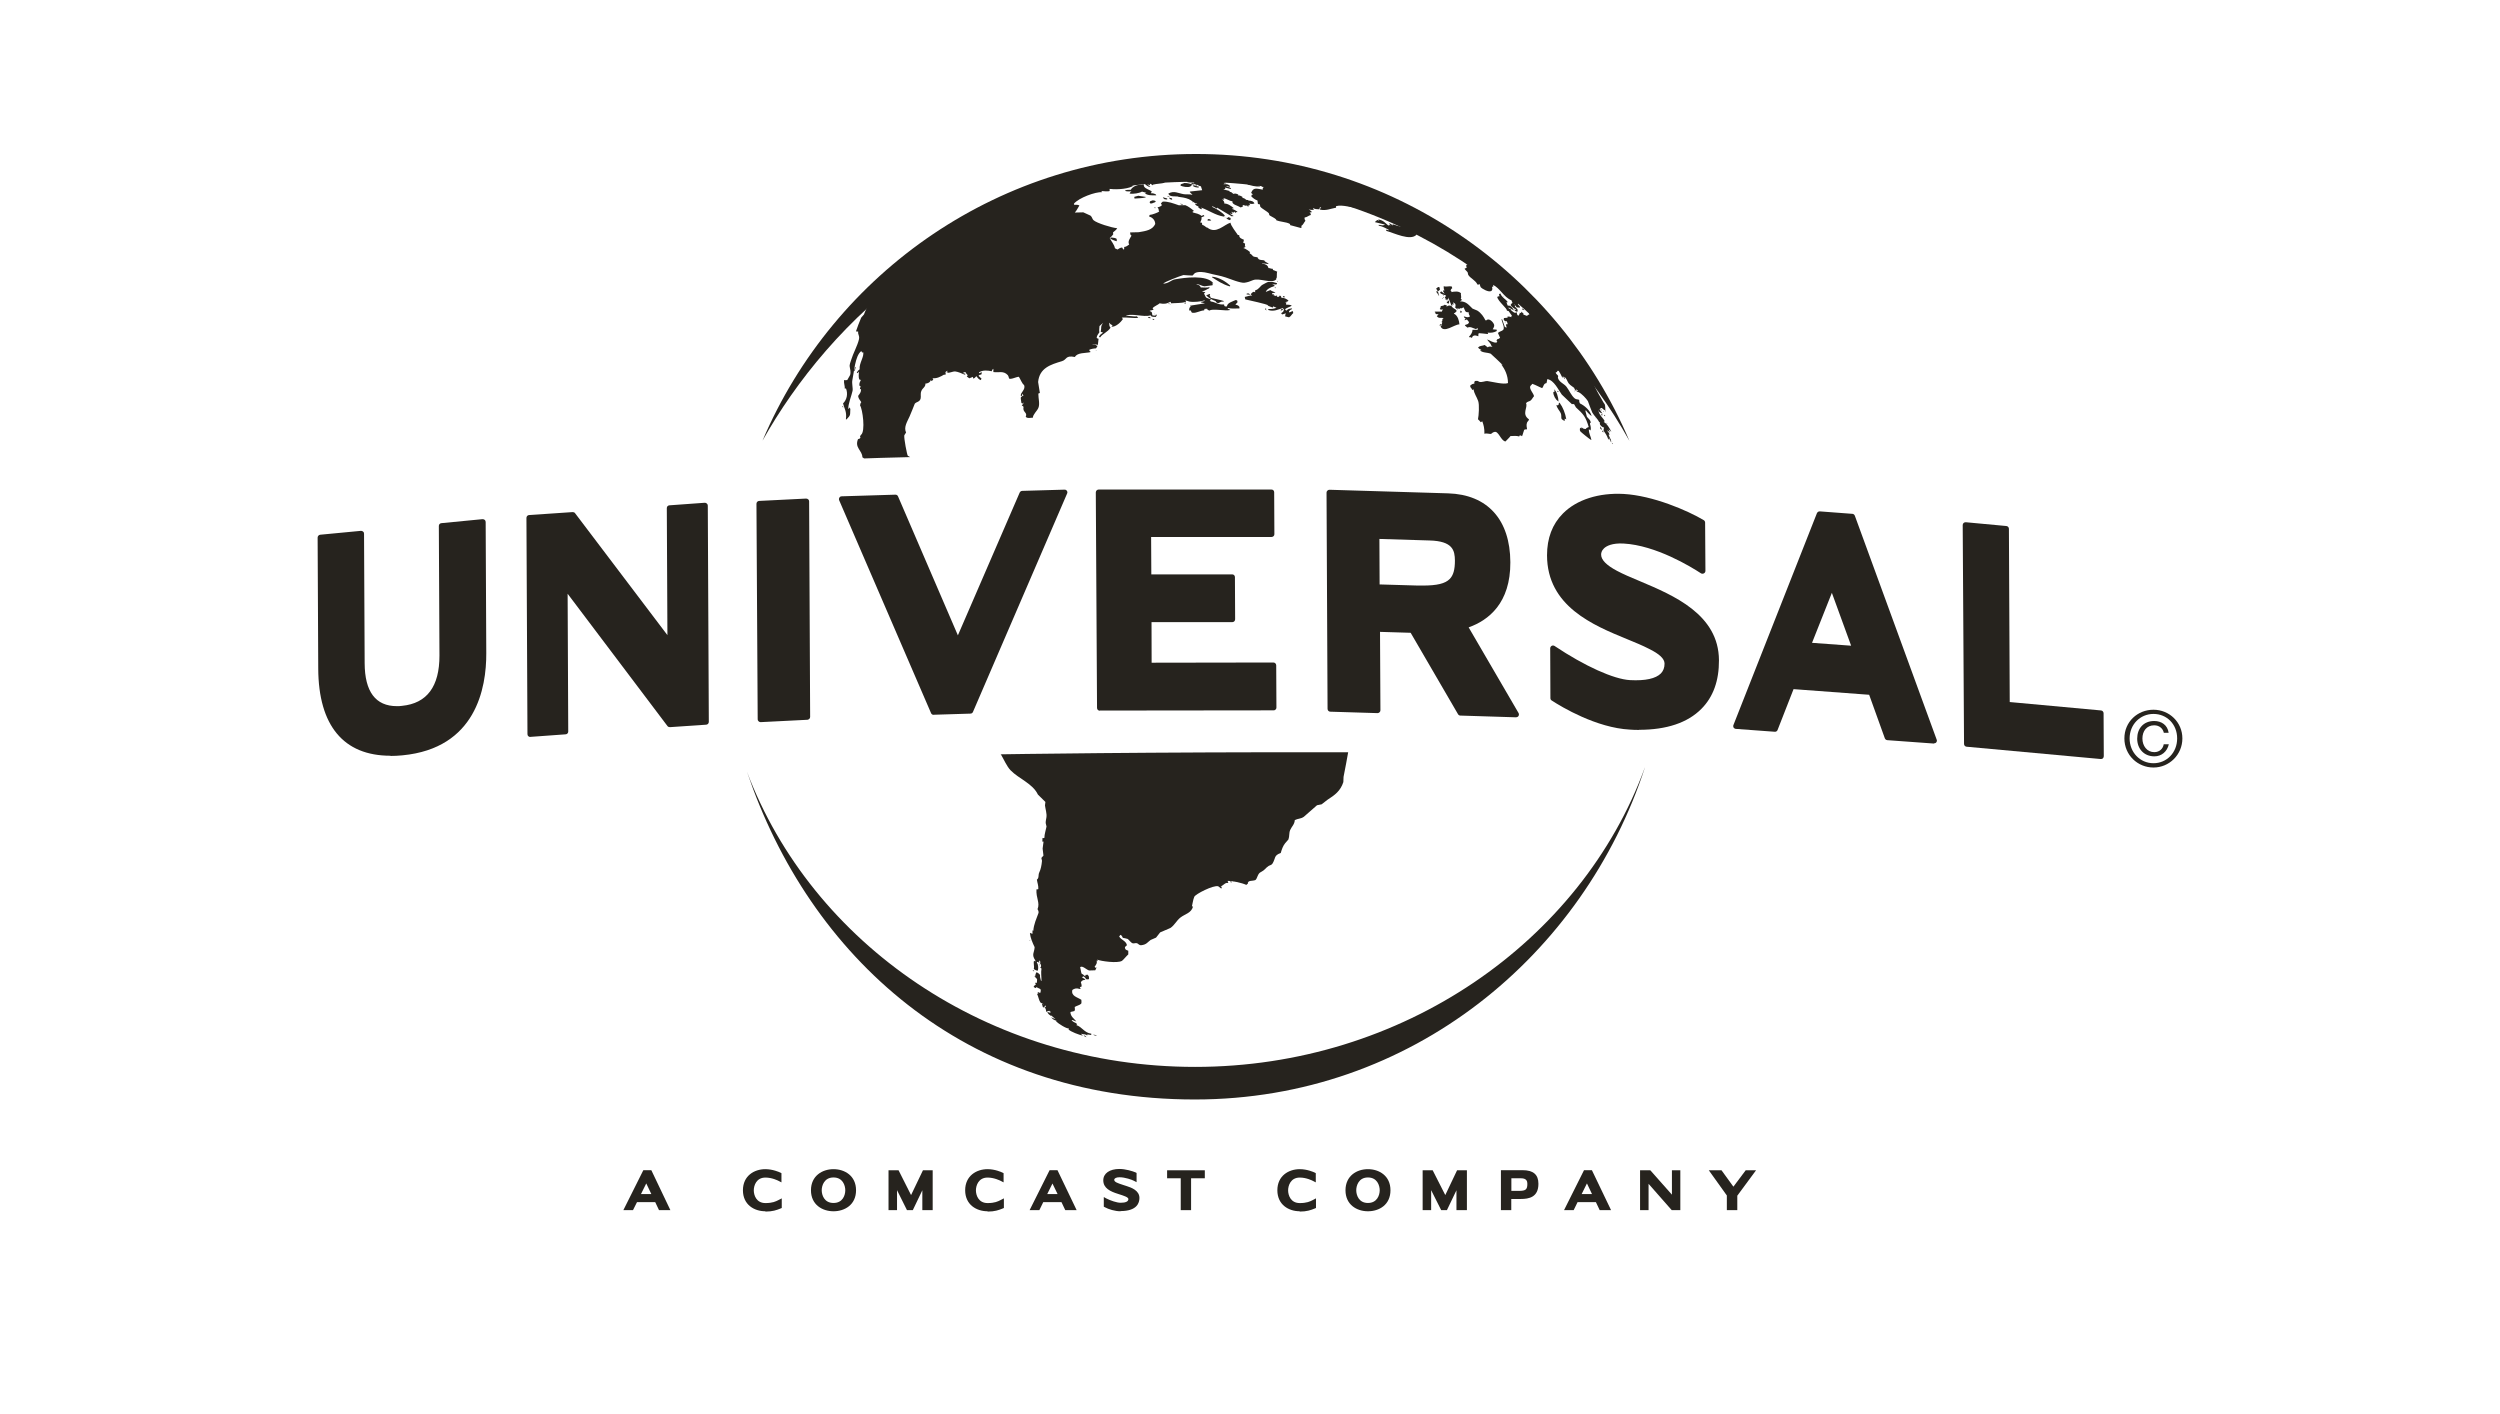 <?xml version="1.0" encoding="UTF-8"?><svg id="uuid-e6610f0a-fa40-40e1-91da-66f07dde102f" xmlns="http://www.w3.org/2000/svg" viewBox="0 0 244 138"><g id="uuid-aae54c73-0a40-4ca1-acf9-6a8971830580"><g id="uuid-62dc54c8-acc3-494f-83b7-5514d4c2aba4"><path id="uuid-64a19ca7-e382-43b3-ac95-a7412d787fec" d="m38.11,73.76c-4.58,0-7.02-2.94-7.05-8.49l-.06-12.8c0-.14.11-.26.24-.28l3.99-.38c.08,0,.15.02.21.08.06.04.09.11.09.2l.06,12.64c.01,2.78,1.07,4.19,3.14,4.19.16,0,.33,0,.51-.03,2.43-.24,3.66-1.89,3.65-4.92l-.06-12.64c0-.15.11-.26.25-.27l4.01-.39c.08,0,.16.02.22.07.06.05.09.13.09.21l.06,12.79c.02,3.43-1.02,9.29-8.18,9.98-.41.04-.8.06-1.17.06" fill="#26231e" stroke-width="0"/><path id="uuid-615acf0c-c9b3-4369-ac6a-9b0566dbae72" d="m51.75,71.93c-.06,0-.13-.03-.19-.08-.05-.04-.08-.12-.08-.2l-.1-21.1c0-.15.11-.27.25-.28l4.26-.29c.09,0,.18.03.23.1l9.02,11.91-.06-12.4c0-.15.11-.26.25-.27l3.45-.25c.08,0,.15.02.21.08.06.05.09.12.09.2l.1,21.1c0,.15-.11.27-.25.28l-3.54.24c-.09,0-.19-.03-.24-.1l-9.75-12.92.06,13.45c0,.15-.11.26-.25.27l-3.45.25h-.02,0Z" fill="#26231e" stroke-width="0"/><path id="uuid-648218f3-9979-4652-b214-f0b471106c72" d="m74.23,70.48c-.07,0-.14-.03-.19-.08-.06-.05-.09-.12-.09-.19l-.12-21.04c0-.15.11-.27.26-.28l4.58-.23c.08,0,.15.02.21.08.06.04.09.12.09.19l.1,21.04c0,.15-.12.26-.26.28l-4.56.23h-.02Z" fill="#26231e" stroke-width="0"/><path id="uuid-99d587dd-7844-4b2d-bbd6-9208ab837913" d="m91.12,69.77c-.11,0-.21-.07-.25-.17l-8.97-20.78c-.03-.08-.02-.19.03-.26.05-.08.13-.12.22-.12l5.24-.16c.13,0,.22.07.26.17l5.84,13.56,6.03-13.93c.04-.09.13-.16.24-.17l4.14-.12c.11,0,.18.04.23.12.06.08.06.17.02.26l-9.19,21.32c-.04.1-.14.16-.25.16l-3.58.11h0Z" fill="#26231e" stroke-width="0"/><path id="uuid-e710bc8b-257c-47eb-b3bc-91a03aa40e6d" d="m107.35,69.37c-.15,0-.28-.12-.28-.27l-.12-21.04c0-.07.03-.14.08-.2.06-.05.12-.08.19-.08h16.87c.15-.01.27.11.27.26l.02,4.1c0,.07-.03.15-.08.19-.06.05-.12.08-.2.08h-11.75s.02,3.65.02,3.65h7.89c.15-.01.27.12.27.26l.02,4.12c0,.08-.03.15-.08.2-.05.05-.12.08-.19.08h-7.89s.01,3.96.01,3.96l11.89-.02c.15,0,.27.13.27.28l.02,4.12c0,.08-.03.15-.08.19-.05.06-.12.08-.19.08l-16.97.02h0Z" fill="#26231e" stroke-width="0"/><path id="uuid-4454a71b-066e-410b-90de-11a8c16a1b0d" d="m134.64,57.04l3.74.11c.17,0,.33,0,.49,0,1.38,0,2.18-.19,2.62-.64.35-.35.51-.9.51-1.79-.01-1-.2-1.91-2.48-1.97l-4.89-.15.02,4.42h0Zm13.35,12.97h-.01l-5.45-.17c-.09,0-.18-.05-.23-.14l-4.62-7.94-2.99-.09.04,7.65c0,.08-.03.15-.09.2-.04.05-.12.08-.2.08l-4.6-.14c-.15,0-.27-.12-.27-.28l-.1-21.1c0-.08.03-.15.09-.2.04-.05.12-.08.2-.08l11.58.35c3.84.12,6.05,2.56,6.07,6.72.02,4-2.13,5.67-4.07,6.36l4.87,8.36c.05.09.05.19,0,.28-.04.08-.13.13-.23.13" fill="#26231e" stroke-width="0"/><path id="uuid-aabd1473-18da-41e1-9449-691341aeceea" d="m159.97,71.24c-.29,0-.58,0-.89-.03-3.26-.17-6.67-2.21-7.63-2.84-.08-.04-.13-.13-.13-.23l-.02-4.87c0-.09.06-.19.15-.24.08-.04.2-.04.28.02,2.95,1.97,5.77,3.24,7.36,3.33,1.51.08,2.51-.15,3.01-.65.24-.25.36-.56.36-.96,0-.47-.49-.94-1.53-1.45-.62-.32-1.35-.62-2.13-.94-3.29-1.35-7.8-3.2-7.81-8.18,0-1.66.51-3.04,1.56-4.09,1.34-1.35,3.5-2.03,5.92-1.9,2.84.16,6.23,1.61,7.82,2.56.08.05.13.14.13.24l.03,4.71c0,.1-.06.2-.15.24-.09.05-.19.05-.28,0-.98-.64-4.41-2.74-7.56-2.91-1.12-.06-1.68.24-1.92.48-.24.23-.27.47-.27.6,0,.51.51,1.03,1.54,1.58.62.33,1.41.67,2.26,1.02,3.24,1.37,7.68,3.23,7.7,7.71.01,2-.56,3.59-1.72,4.75-1.34,1.35-3.39,2.04-6.08,2.04" fill="#26231e" stroke-width="0"/><path id="uuid-d969b177-17d2-4ca6-84c1-df6778838d9d" d="m176.85,62.74l3.82.28-1.88-5.16-1.94,4.89Zm11.91,9.83s0,0-.02,0l-4.54-.33c-.11-.01-.2-.08-.24-.18l-1.53-4.25-7.38-.55-1.56,3.99c-.04.11-.15.18-.27.17l-3.8-.28c-.08,0-.17-.06-.22-.12-.04-.08-.05-.17-.02-.25l8.15-20.68c.05-.11.15-.18.28-.18l3.18.24c.1,0,.2.08.24.18l7.99,21.86c.04.08.02.18-.03.25-.05.08-.14.11-.22.11" fill="#26231e" stroke-width="0"/><path id="uuid-00073a77-d44f-49c0-b0c3-454d7fe23b61" d="m205.05,74.08h-.03l-13.09-1.2c-.14-.02-.24-.13-.24-.28l-.13-21.35c0-.08.03-.15.09-.21.06-.05.13-.07.21-.07l3.96.37c.14.01.25.13.25.27l.08,16.91,8.91.82c.14.01.25.13.25.28l.02,4.18c0,.08-.03.15-.08.21-.05.05-.12.07-.19.07" fill="#26231e" stroke-width="0"/></g><path id="uuid-fa2ad380-7f42-43f1-ab89-dda1bacb0171" d="m63.08,115.51l.49,1.03h-1.01l.51-1.03h0Zm-.29-1.3l-1.95,3.9h.94l.39-.78h1.78l.37.78h1.11l-1.86-3.9h-.78Z" fill="#26231e" stroke-width="0"/><g id="uuid-cc1b0607-40cd-4aa5-acfa-3f7a524dfb2e"><path id="uuid-e14b77f2-9b11-40ab-8c15-36d3e0191f76" d="m74.7,118.22c-1.09,0-2.19-.64-2.19-2.05s1.1-2.06,2.19-2.06c.71,0,1.35.28,1.47.34l.1.05v.9l-.25-.13c-.11-.06-.68-.34-1.31-.34-.9,0-1.14.79-1.14,1.25s.24,1.24,1.14,1.24c.69,0,1-.16,1.24-.28l.35-.18v.94l-.17.07c-.32.13-.73.28-1.42.28" fill="#26231e" stroke-width="0"/><path id="uuid-87c7f7b2-79d0-4336-bd30-b59307cae2a5" d="m81.35,114.92c-.9,0-1.15.79-1.15,1.25s.24,1.24,1.15,1.24,1.15-.77,1.15-1.24c0-.46-.24-1.25-1.15-1.25m0,3.3c-1.09,0-2.2-.64-2.2-2.05s1.11-2.06,2.2-2.06,2.2.64,2.2,2.06-1.11,2.05-2.2,2.05" fill="#26231e" stroke-width="0"/></g><polygon id="uuid-1f942b41-a76c-4a10-8950-0fa1c589f3ba" points="87.55 118.11 87.55 116.16 88.52 118.11 89.09 118.11 90.02 116.17 90.02 118.11 91.03 118.11 91.03 114.22 90.08 114.22 88.92 116.64 87.7 114.22 86.72 114.22 86.72 118.11 87.55 118.11" fill="#26231e" stroke-width="0"/><g id="uuid-33576aa9-0cfa-4259-ba7b-89891bc5ceaf"><path id="uuid-8025c6ff-f1e6-4c60-ae51-28ddfb4c3db0" d="m96.39,118.22c-1.09,0-2.19-.64-2.19-2.05s1.1-2.06,2.19-2.06c.71,0,1.34.28,1.46.34l.1.05v.9l-.25-.13c-.11-.06-.69-.34-1.31-.34-.9,0-1.14.79-1.14,1.25s.24,1.24,1.14,1.24c.69,0,1-.16,1.24-.28l.35-.18v.94l-.17.07c-.32.13-.73.28-1.41.28" fill="#26231e" stroke-width="0"/></g><path id="uuid-85a4d3da-d3fe-4cbf-b9ee-19c38ac00399" d="m102.72,115.51l.5,1.03h-1.01l.51-1.03h0Zm-.28-1.3l-1.95,3.9h.95l.38-.78h1.78l.37.78h1.11l-1.87-3.9h-.77Z" fill="#26231e" stroke-width="0"/><g id="uuid-2c0124a9-28dc-4e04-95ab-72817d30cf80"><path id="uuid-1aa28892-c3ff-4f4f-890b-1e7c8e58d857" d="m109.36,118.22c-.53,0-1.16-.19-1.54-.4l-.09-.05v-.94l.25.14c.39.2,1.02.42,1.39.42.51,0,.76-.13.76-.36,0-.19-.46-.33-.96-.49l-.06-.02c-.74-.23-1.43-.55-1.43-1.32,0-.68.62-1.11,1.58-1.11.58,0,1.28.21,1.58.34l.09.05v.9l-.25-.13c-.21-.11-.86-.35-1.42-.35-.31,0-.51.1-.51.25,0,.21.32.32.84.49.13.04.26.08.4.13.4.13,1.22.41,1.22,1.15,0,.48-.24,1.28-1.84,1.28" fill="#26231e" stroke-width="0"/></g><polygon id="uuid-eddc446f-26d2-4d97-b5e3-d54f9287a93c" points="116.25 115 117.59 115 117.59 114.22 113.91 114.22 113.91 115 115.24 115 115.24 118.11 116.25 118.11 116.25 115" fill="#26231e" stroke-width="0"/><g id="uuid-75536d81-6533-4a60-931a-afdde576a33e"><path id="uuid-16d7972f-c5ab-449f-827d-3739e4a4f09e" d="m126.86,118.22c-1.09,0-2.19-.64-2.19-2.05s1.1-2.06,2.19-2.06c.71,0,1.35.28,1.47.34l.09.05v.9l-.25-.13c-.11-.06-.68-.34-1.31-.34-.9,0-1.14.79-1.14,1.25s.24,1.24,1.14,1.24c.69,0,1-.16,1.24-.28l.34-.18v.94l-.17.07c-.32.13-.73.28-1.42.28" fill="#26231e" stroke-width="0"/><path id="uuid-e6953c98-8baf-440e-8931-1c2cb478e422" d="m133.51,114.92c-.9,0-1.14.79-1.14,1.25s.24,1.24,1.14,1.24,1.15-.77,1.15-1.24c0-.46-.24-1.25-1.15-1.25m0,3.3c-1.09,0-2.19-.64-2.19-2.05s1.1-2.06,2.19-2.06,2.2.64,2.2,2.06c0,1.42-1.1,2.05-2.2,2.05" fill="#26231e" stroke-width="0"/></g><polygon id="uuid-7e370d67-1cc9-495c-adf7-644ff84f33d0" points="139.68 118.11 139.68 116.16 140.66 118.11 141.22 118.11 142.15 116.17 142.15 118.11 143.17 118.11 143.17 114.22 142.21 114.22 141.06 116.64 139.83 114.22 138.85 114.22 138.85 118.11 139.68 118.11" fill="#26231e" stroke-width="0"/><g id="uuid-8be4ab6e-f90c-4005-a4a3-3692f3ddd941"><path id="uuid-8387a244-75b2-4d77-a49b-c37986d69d2a" d="m147.5,116.23h.74c.67,0,.83-.13.83-.69,0-.23-.06-.54-.62-.54h-.94v1.22Zm0,1.88h-1.01v-3.9h2.12c1.04,0,1.54.43,1.54,1.33,0,1.31-.92,1.48-1.72,1.48h-.93v1.09h0Z" fill="#26231e" stroke-width="0"/></g><path id="uuid-852a2340-b3c2-49e1-b7e8-8652bf1de695" d="m154.89,115.51l.49,1.03h-1.01l.51-1.03Zm-.29-1.3l-1.95,3.9h.94l.38-.78h1.79l.37.78h1.11l-1.87-3.9h-.77,0Z" fill="#26231e" stroke-width="0"/><polygon id="uuid-b7618129-2ea1-422c-8e79-fd50f29dbdc8" points="160.9 118.11 160.9 115.54 163.16 118.11 164 118.11 164 114.22 163.18 114.22 163.18 116.6 161.07 114.22 160.07 114.22 160.07 118.11 160.9 118.11" fill="#26231e" stroke-width="0"/><polygon id="uuid-2d6c6330-471f-47d3-99d4-2d4f3eaeccd5" points="168.54 118.11 169.56 118.11 169.56 116.7 171.39 114.22 170.38 114.22 169.18 115.82 168.02 114.22 166.78 114.22 168.54 116.68 168.54 118.11" fill="#26231e" stroke-width="0"/><path id="uuid-7d4abd0e-d16c-444d-b2d6-3afe7a43b210" d="m127.58,17.95c-2.22-.54-4.66-.13-4.59-.04-.24-.08-.69-.24-.95-.19-.04,0-.06.01-.08.02.05.02.1.05.15.07-.15.06-.22-.02-.35-.05.08.11.07.09,0,.21,0,.02.01.03.02.05.36.08.7.22,1.2.17v-.03c-.11-.11-.35-.13-.48-.23h-.05v-.02c.33.06.6.21.83.36.03-.03.06-.05.1-.07-.09.13-.18.17-.13.31-.54-.08-.93-.28-1.14.32.06.05.12.1.18.15-.04.02-.09.03-.13.04,0,.05-.02.09-.03.15.21.2.34.3.6.4.01.1.03.21.04.32.06.06.06.04.15.03.11.11.04.19.09.26.15.19.7.47.83.64.04.05,0,.16.1.22.2.13.43.21.6.37.06.04.02,0,0,.07.4.19,1,.17,1.34.37.07.07.03.02.03.12.34.09.69.19,1.04.28.02,0,.05-.01.07-.02.02-.09.02-.09-.02-.18.21-.11.26-.34.41-.5-.07-.13-.1-.14-.08-.32.28-.04.37-.19.61-.25-.03-.14-.01-.17-.13-.23.07-.05.05-.03.15,0,.03-.02.05-.05.07-.08-.07-.06-.15-.13-.23-.2h-.05v-.03c.13.04.28.06.43.04.02,0,.04-.01.06-.03-.04-.04-.07-.08-.1-.12.01-.01.02-.02.02-.02.2.11.32.11.61.12.02-.07.04-.13.05-.19.04,0,.08-.01.13-.02-.05.06-.09.12-.13.19,0,.02.02.04.02.05.59.13,1-.09,1.56-.19v-.15c.68-.19,1.64.22,2.3.17.19-.01-2.41-1.68-5.15-2.35" fill="#26231e" stroke-width="0"/><path id="uuid-30da1541-7dfc-473c-a523-f16109b5cff5" d="m97.67,73.6c.3.5.58,1.18.96,1.58.82.84,2.16,1.29,2.67,2.37.25.25.49.49.73.72-.01.12-.03.23-.04.34.04.34.2.81.14,1.17-.02.16-.08.37-.07.55.03.11.06.22.08.34-.06.34-.2.7-.21,1.11-.1.04-.04.02-.18,0,0,.12-.01.24-.02.36h.12c-.03.23-.06.45-.09.68.03.23.06.45.08.68-.03.09-.17.13-.2.26.02.08.04.18.06.25-.04.46-.13.86-.26,1.12-.14.28,0,.56-.24.72.05.36.16.55.14.93-.1.03-.06.02-.18.02-.06.85.37,1.31.1,1.94.04.02.14.26.1.36-.2.56-.46,1.09-.51,1.75-.02-.02-.05-.04-.08-.05,0,.11,0,.23,0,.34-.08-.03-.15-.06-.23-.08,0,0-.02.02-.02.02.05.47.27.97.46,1.36-.02.54-.34.7.07,1.3v.11s-.09-.05-.13-.08c-.08.25.05.51-.02.79.09.11.19.13.33.18.02-.01.05-.02.07-.03.06-.27.03-.59-.11-.79.02-.02.04-.03.05-.05.06.03.12.05.17.08h.02c-.01-.11.05-.09-.05-.1.02-.03.03-.07.05-.11.04.06.09.1.13.16-.03.03-.05.07-.08.1.13.08.19.37.04.43.04.04.08.07.13.1-.07.43,0,.73,0,1.2h-.05c-.04-.14-.14-.52-.08-.56-.1-.13-.19-.22-.36-.28-.08.11-.12.29-.14.46.07.06.13.13.2.21,0,.12-.02.23-.02.36h-.17v.02s.05.1.07.15c-.07.05-.13.11-.2.15v.1c.06.04.12.07.17.1.04-.03.07-.06.1-.1.11.1.34.14.45.26-.03-.01-.06-.02-.1-.02.04.08.03.04.07.1-.02.09-.05.17-.07.25-.09-.05-.1-.09-.25-.1v.03s.05.05.08.07c-.05.03-.09.06-.13.08.13.25.17.62.33.84.12.06.23.12.35.18-.07-.03-.13-.04-.2-.06v.02c.03.1.05.21.08.3.04.02.09.04.13.05.04-.08.07-.15.1-.23.02.06.05.12.08.18h-.1s-.02.02-.02.03c.1.15.12.22.13.43.1-.03.2-.06.3-.1.06.06.05.07.15.1l-.05.1c-.08-.03-.17-.05-.25-.08-.01.02-.02.03-.02.05.09.16.22.26.38.36-.02-.03-.03-.07-.05-.1.15.12.28.24.43.36v.02c-.13-.06-.26-.11-.4-.17.17.21.31.28.51.33,0,.06,0,0-.02.07.19.2,1.01.73,1.23.68,0,.1,0,.03-.02.11.24.23,1.01.51,1.38.6v-.02c-.06-.06-.12-.12-.18-.17.27.09.45.01.63.17v-.1c.11.02.23.04.35.05h.02s.02-.03.02-.05v-.07c-.69-.09-.91-.68-1.46-.84.03-.03.06-.07.08-.1-.16-.17-.36-.16-.5-.33-.02-.01-.04-.02-.05-.02.02-.02.05-.03.08-.05.13.05.25.1.37.14v-.02c-.2-.26-.52-.43-.56-.86.01-.02.02-.03.03-.05.11-.03.23-.04.35-.08.09-.07.06-.22.04-.4.16-.11.5-.18.63-.32.04-.06.04-.22.02-.38-.41-.27-1.02-.36-.88-.96.19-.15.45-.2.7-.1h.11c-.04-.1,0-.06-.08-.11.05-.11.07-.09.17-.12.02-.16-.03-.3-.07-.43.1-.15.19-.22.45-.23-.06-.12-.21-.14-.3-.23-.02,0-.04-.02-.05-.03.06-.02.11-.06.17-.08.13.09.17.15.25.28.06.01.13.02.21.02.02-.02.05-.04.07-.08,0-.15-.01-.23-.08-.3-.02-.02-.04-.05-.05-.08-.09,0-.19.02-.28.03.04.03.08.07.12.1v.02c-.06-.01-.11-.03-.17-.05-.08-.06-.08-.13-.25-.18-.09-.15-.09-.45-.16-.64.19-.23.62.24.88.31.2-.01.4-.02.6-.02.04-.1.08-.19.13-.29-.03.02-.07.04-.1.05-.04-.03-.07-.06-.1-.1.12-.17.29-.37.19-.61.04.02.07.03.1.06h.02c-.02-.06-.03-.11-.05-.15.36.15,1.97.38,2.41.12.1-.05.48-.52.62-.63v-.36c-.21-.08-.32-.09-.33-.36.07-.06.13-.12.2-.18-.1-.45-.56-.49-.76-.85.04-.04.07-.08.1-.13.02-.01.05-.02.07-.03.07.11.14.14.18.29.16.03.32.06.48.11.14.09.32.39.51.43.15.03.26-.07.43,0,.12.06.2.21.4.18.51-.06.6-.3.9-.51.18-.08.35-.15.53-.23.13-.17.26-.34.4-.51.34-.15.67-.29,1-.43.4-.26.61-.74.98-1.02.46-.36,1.05-.42,1.23-1.07-.04,0-.07-.01-.11-.02.07-.25.09-.58.23-.93.11-.27,1.88-1.17,2.34-1.03.1.08.2.16.3.23.02-.06.04-.11.05-.17-.04-.01-.07-.02-.1-.04v-.02c.23-.06.45-.4.68-.32.08-.08.08-.05,0-.13v-.08c.48,0,1.37.19,1.82.4.04-.07.04-.07.13-.1-.02-.4.45-.25.75-.38.19-.15.21-.62.5-.76.47-.24.45-.39.78-.61.15-.09.28-.08.38-.23.34-.55.11-.79.81-1.04.11-.38.21-.67.42-.94.11-.12.22-.25.33-.38.12-.34.04-.62.17-.92.14-.33.43-.55.45-.97.31-.16.58-.11.88-.32.43-.37.86-.75,1.29-1.13.15-.03.3-.06.45-.09.19-.15.39-.3.58-.45.7-.45,1.26-.85,1.54-1.72,0-.17.02-.34.02-.51.08-.32.45-2.4.45-2.4-19.49-.04-33.94.2-33.94.2m17.32-54.42c.32.04.73.09,1.08.24.35.16.44.38.82.44-.08.06-.13.02-.25,0,.09.15.19.24.4.26-.04.02-.07.04-.1.05.1.09.16.16.3.22h.1c-.03-.1-.01-.08-.09-.13v-.02c.73.24,1.39.75,2.23.88.04-.11-.02-.05.1-.07v-.02c-.25-.33-.83-.68-1.22-.85-.01-.03-.02-.06-.02-.09.16.08.32.17.47.25v-.1c.45.26.98.59,1.43.85.04,0,.09-.02.13-.02h.05s0-.02,0-.02c-.16-.11-.24-.09-.35-.25.07.03.13.06.21.08,0,0,.02,0,.03,0,0-.09-.02-.11-.08-.19,0-.02.02-.04.03-.05.06.04.04.02.07.09.15-.01.11-.03.18-.11.04.1.04.1.12.15h.03s-.04-.07-.05-.09h.18s0-.03,0-.05c-.15-.09-.28-.19-.48-.25-.01-.02-.02-.03-.03-.05.05,0,.1-.01.15-.02v-.03c-.14-.12-.58-.47-.9-.43,0-.15-.07-.34-.25-.39h.2s.02-.03.03-.05c-.03-.03-.07-.06-.1-.09.33.03.62.29.91.3-.1.33.55.42.77.6.17-.02.16-.08.28-.09-.02-.02-.05-.04-.07-.05.04-.08.01-.04.08-.09.13.05.25.1.38.03v.09c.06,0,.12,0,.18,0-.02-.03-.05-.07-.07-.1.08-.04,0-.02.1,0,.03,0,.06-.02.08-.02-.03-.05-.06-.1-.1-.15.23.06.32.05.51,0-.06-.21-.34-.3-.6-.28-.04-.06.02-.03.07-.06-.08,0-.17-.01-.25-.01-.09-.04-.15-.19-.43-.2.05-.05,0-.03.1-.05-.09-.08-.32-.21-.48-.2-.02-.02-.03-.03-.05-.05.03-.02.07-.03.1-.04-.26-.06-.33-.13-.51-.04-.15-.12-.14-.19-.4-.22.02-.02.04-.05.05-.07-.2-.05-.4-.1-.6-.15v-.03s.1-.02.15-.02c0-.09.01-.06-.03-.14.19.05.37.1.56.14.02-.01.03-.03.05-.04-.11-.11-.28-.18-.45-.17,0-.02.02-.04.02-.07.09.03.19.05.28.07.01,0,.02-.01.03-.02v-.08c-.22-.17-.27-.17-.62-.15.08-.1.11-.08.25-.09,0,0,0-.01,0-.02-.26-.19-.64-.1-.9-.25,0,0-.23-.27-.27-.29-.19-.11-.83-.24-.95-.24.02-.02.04-.05.06-.07-.25-.11-.49-.19-.75-.31h.21v-.02c-.12-.19-1.26.29-1.48.57-.07-.04.47.42.32.39-.02.02-.04.05-.05.07h-.05c.07.12.6.09.73.1,0,.02.02.03.03.05-.1.05-.13-.03-.26,0h-.05c.07.18.23.14.4.08.02.06.05.13.08.19-.11-.05-.18-.05-.33-.05.05.17.36.2.57.22,0-.04.02-.07.03-.1-.08-.02-.17-.04-.25-.05.01-.05.02-.1.03-.15.15.05.22.14.42.17.04.12.08.25.12.38-.4.05-.79.09-1.19.13,0,.02-.02.03-.02.05.08.08.17.16.25.25v.02c-.28-.08-.58-.02-.83-.06-.55-.09-.96-.38-1.51-.06.01.02.02.04.03.07.16.28.64.17.95.22m-16.55,17.75c.18.15.72-.16.98-.16.11.15.36.76.5.79.21.47-.37.72-.31,1.08.02.01.03.02.05.02.1-.09.09-.08.06-.2.02-.02.03-.02.05-.03.05.13-.01.11.13.12-.09.07-.19.14-.28.21-.04.1.02.35.05.57.04.02.08.04.13.06.02-.03.03-.08.05-.11,0,.02.02.03.03.05-.1.12-.11.18-.18.3.06.01.04,0,.11-.03.06.09.08.14.05.28.01.39.41.39.23.79.14.21.59.08.7.09,0-.31.4-.64.53-.94.17-.39,0-.92,0-1.41.05-.02.1-.04.15-.06-.06-.35-.12-.72-.17-1.07.13-1.37,1.22-1.7,2.32-2.03.51-.15.32-.6,1.27-.41.24-.45,1.03-.36,1.5-.47.01-.02.02-.04.03-.05-.1-.07-.08-.03-.13-.15v-.03c.13-.08.51-.15.66-.14.05-.08.09-.14.13-.2-.08-.13-.26-.19-.46-.2v-.03c.17.03.32.06.49.08v.2s.07-.53.09-.79c-.06-.02-.11-.04-.15-.05-.07-.06-.02-.02-.02-.13,0-.1.18-.36.26-.47-.07-.06,0-.47,0-.59.12-.1.24-.21.36-.32-.29.41-.14.41-.24.88.07.02.15.05.23.08-.15.12-.3.18-.38.37-.01.01-.02.03-.02.04.05.04.03.04.13.05.14-.3.73-.51,1-.94-.16-.17-.09-.26-.15-.49.11.11.16.2.35.24-.03.04-.07.08-.1.13v.02c.39.06.92-.45,1.1-.73-.03-.1,0-.05-.08-.1,0-.02-.02-.03-.02-.05.45-.06,1.11.08,1.6.02-.04-.05-.09-.1-.13-.15-.38.06-.72-.1-1.1-.01.45-.36,1.82.14,2.43-.09.07.16.21.15.51.16.03-.05.07-.1.1-.15-.02-.04-.05-.08-.07-.12-.06.13,0,.14-.15.14-.07,0-.14-.02-.21-.03-.04-.15.02-.36-.25-.4v-.05c.13-.03.25-.06.37-.09-.04-.06-.07-.1-.1-.15.17-.21.53-.32.69-.48.4.08.66.07,1.05-.15.06.07.05.05.05.15.49-.04.96,0,1.48-.13-.02-.05-.05-.1-.07-.15.06,0,.32.09.4.11.39.08,1.14,0,1.46-.11.01.01.03.03.04.05-.12.03-.24.06-.36.09,0,.01-.02.03-.02.05.13.03.27.06.4.09-.49.08-.97.15-1.45.23,0,.02-.02.03-.02.05.06-.02.11-.03.18-.04-.04.02-.07.03-.1.04-.12.15-.16.16-.16.42.05,0,.1,0,.15,0,.1.14.04.23.23.23.35.02.68-.21,1.08-.24.05-.11,0-.12.12-.17.02.02.04.05.06.07.03-.03.07-.06.1-.09.04.16.11.16.26.21.21-.22,1.57.06,1.97-.05.02,0,.03,0,.05,0-.08-.08-.15-.11-.31-.11.07-.04.08-.02.13-.1.32.11.65.04,1.07.05v-.08c.02-.15-.21-.27-.38-.28v-.03c.07-.08.14-.16.21-.24-.06-.09-.05-.04-.05-.15-.05-.02-.1-.02-.15-.04-.25.13-.83.26-.85.62-.18.02-.27.02-.28-.19-.58.06-.81-.23-1.3-.29-.04-.04-.07-.09-.1-.13.04,0,.07,0,.1,0,.01-.02.02-.04.03-.05-.15-.06-.31-.12-.46-.19-.08-.05-.16-.29-.23-.41.04-.03.08-.06.13-.09-.07-.06-.14-.08-.28-.08v-.05c.27-.04.39-.18.64-.28.02-.04.04-.06.05-.09v-.03c-.26.08-.49.03-.86.03-.05-.18-.18-.25-.38-.28,0-.02-.02-.03-.03-.05.35.04.47.18.77.22.26-.03.53-.06.79-.1v-.07c.08-.06,0-.06-.03-.15.04.01.07.02.1.03v-.02c-.62-.83-2.8-.54-3.74-.37-.37.07-.64.42-1.15.42.22-.21,1.56-.71,1.98-.84,0,0,.84.06.89.05.07-.08.15-.17.23-.24.35-.18.85-.11,1.3,0,.59.17,1.14.23,1.72.43.36.12,1.46.57,1.83.51.29-.04.55-.13.82-.25.62-.25,1.85.39,2.27-.08.03-.09.02,0-.03-.12.02,0,.03.02.05.03.08-.12,0-.53.08-.66-.15-.06-.29-.11-.43-.17,0-.07,0-.02.02-.1-.26-.02-.28-.08-.45-.08-.05-.29-.32-.4-.63-.44v-.03c.22.03.44.05.66.08-.12-.17-.4-.19-.43-.36-.21-.05-.39-.01-.56-.12-.09-.06-.07-.07-.07-.15-.11-.08-.38-.05-.48-.14-.11-.1-.13-.19-.3-.26-.03-.11-.06-.04.03-.12-.02-.05-.47-.38-.66-.41.07-.07.04-.04.13-.05.02-.06.01-.2.03-.39-.06-.02-.11-.06-.18-.08-.02,0,.06-.13.06-.3-.23-.09-.48-.18-.45-.45h-.13c-.15-.23-.73-.97-.72-1.21-.62.17-1.41,1.16-2.26.48-.14.01-.24-.21-.5-.26-.02-.07-.02-.14-.03-.21-.06-.01-.11-.02-.17-.03.08-.21.15-.24.13-.51.09-.03.19-.07.28-.11-.02-.04-.04-.08-.07-.11-.08.03-.16.06-.23.09-.17-.19-.53-.26-.83-.34,0-.02-.02-.04-.02-.05v-.03c.05-.04.04-.04.13-.05v-.02c-.19-.17-.6-.48-.85-.56-.21,0-.42,0-.63.01-.53-.18-1.02-.38-1.56-.36-.05.05-.1.09-.15.14-.01.03-.02.06-.03.09.04.06.04.06.12.09-.11.14-.25.2-.46.24.2.23.06.26.17.41-.08.08-.68.32-.92.33-.03.04-.05.09-.08.14.32.11.6.34.61.75-.27.58-.88.68-1.61.8-.26.01-.52.02-.79.02h-.05c.02.11-.01.26.14.31-.14.26-.41.57-.23.87-.13.1-.32.24-.49.24,0,.07,0,.15,0,.22-.03,0-.06.01-.1.03,0-.09-.06-.08-.1-.2-.21.03-.32.11-.45.2-.09-.05-.17-.08-.25-.12-.08-.4-.34-.64-.51-1,.13-.12.24-.21.34-.36,0-.06-.02-.13-.02-.19.15-.15.3-.21.41-.41-.52-.04-2.02-.5-2.32-.79-.11-.09-.13-.32-.29-.44-.23-.11-.47-.21-.7-.32-.26,0-.52.01-.78.02h-.05c.19-.19.3-.47.45-.69-.13-.07-.31-.08-.53-.07,0-.04,0-.07,0-.11.49-.57,2.08-1.16,2.76-1.12-.03-.03-.07-.07-.1-.11.25.02.51.05.78.02.09-.13.08-.13-.02-.24h-.05v-.02c.39.12,1.72.1,2.32-.21.08-.06.03-.02,0-.09.26-.06.53-.11.79-.17h.05s0-.01,0-.02c-.05-.04-.08-.05-.18-.06,0-.01-.02-.03-.02-.05.17.02.35.03.53.04,0,.13.37.37.54.42.06-.06.01,0,.03-.07,0-.01.02-.02.02-.02-.07,0-.03,0-.11.02-.04-.1-.06-.11-.17-.19v-.02c.08.04.17.08.25.11,0-.07-.02-.14-.02-.21.1.07.2.14.3.21v-.07c.43-.11.83-.09,1.16-.19-.06-.08-.13-.14-.19-.21.02-.02-2.35-1.32-5.11-1.28-1.78.04-8.19,2.23-13.24,4.78-3.86,1.96-6.84,4.4-7.02,4.57-1.54,1.34-3.03,2.99-3.8,5-.09.1-.18.2-.27.31-.07.13-.51,1.29-.51,1.34.08,0,.15.01.22.02-.05.34.16.34.07.77-.14.6-.56,1.34-.76,2-.04.14-.18.47-.14.65.04.23.13.53.04.82-.1.16-.19.33-.28.49-.12,0-.16.03-.29,0,0,0-.02,0-.02,0-.04.34.09.54.07.84.07,0,.05,0,.11-.04.21.52.11,1.1-.28,1.48.11.49.38.77.28,1.53v.02s.04.01.05.02c.45-.47.34-.41.38-1.01-.01-.06-.03-.11-.05-.17-.04.04-.08.09-.11.14-.01,0-.02.01-.03.01-.06-.4.33-1.36.41-1.77.05-.26-.09-.73-.02-1.05.17-.75.25-2.36.87-2.83.03.06.06.11.09.16.03-.02.06-.04.09-.06.13.44-.41,1.09-.34,1.68-.14.1-.2.17-.28.32.02.02.04.04.07.06.04-.05.09-.1.14-.15,0,.15-.08.62.06.77.04.06,0,.03.08.01.02.02.03.03.04.05-.08.17-.15.26-.14.52.05.04.03.04.12.06-.02.11-.05.21-.07.31.04,0,.08-.01.12-.02,0,.34-.13.44-.29.67.04.3.18.38.31.61-.09.1-.09.17-.12.32.24.32.55,2.54.09,2.87-.11.16-.11.13-.05.28-.08.11-.13.1-.24.14-.35.85.41,1.08.43,1.77.05.03.11.08.17.11,0,0,2.81-.1,4.47-.13.06,0-.12-.06-.21-.13-.07-.06-.4-1.77-.34-2,.06-.09.12-.18.17-.27-.25-.53.13-1.08.34-1.56.17-.41.35-.83.51-1.25.16-.2.47-.15.57-.5.06-.24-.05-.46.08-.76.11-.28.41-.36.39-.71.16.02.44-.11.47-.24.03-.04.05-.08.08-.13,0,.1,0,.07-.03.15.12-.06.07-.08.15-.06.04-.04.07-.09.1-.13-.03-.04-.05-.08-.08-.11.43.04.75-.13,1.13-.35.23.06.15-.11.13-.24.06-.07.11-.09.2-.14,0,.02.01.02.02.03-.03.04-.07.07-.09.1.03.02.06.03.09.05.11.08.51-.13.74-.11.23.02.73.22.91.31.02,0,.05,0,.07,0v-.1c-.06,0-.11-.01-.17-.02,0-.02-.02-.05-.03-.08.07-.02.13-.04.21-.06.02.09.16.24.24.33-.02,0-.03.02-.05.03-.02.03-.04.06-.05.08.08.06.16.12.24.18.12-.05.23-.1.35-.14.01.06.03.11.04.17.17-.05.19-.14.3-.24.1.11.18.26.32.33.02.01.05.03.07.05h.03s.06-.09.09-.13c-.08-.08-.17-.15-.24-.23-.02-.01-.04-.03-.06-.05.07-.09.13-.11.28-.14.04-.09.03-.09.03-.23-.07.04-.14.08-.2.11h-.02s-.03-.04-.05-.08c.39-.25.85-.19,1.25-.11.02-.07.05-.12.08-.18.03-.02.05-.03.08-.06,0,.11,0,.22,0,.32.56.07.98-.15,1.4.29.1.11.1.3.15.34" fill="#26231e" stroke-width="0"/><path id="uuid-8e53da94-f9ad-4573-bba6-cc3f83aff7bb" d="m115.58,17.87c-.11.04-.22.08-.33.11-.01.04-.02.08-.03.12v.02c.18.09.72.21.96.08.05-.05.1-.09.15-.14v-.08c-.24-.06-.42-.12-.75-.12" fill="#26231e" stroke-width="0"/><path id="uuid-989e8562-0a69-48d9-bb33-397ba12d4de2" d="m116.92,17.95c.04.05,0,.02.07.05-.02-.02-.05-.03-.07-.05" fill="#26231e" stroke-width="0"/><path id="uuid-6f0afa79-6b10-4653-86a3-83781a957dba" d="m112.78,18.95c-.12-.06-.29-.1-.45-.09.03-.06.05-.13.08-.19-.2-.13-.59-.24-.72-.43-.09-.09,0-.21-.14-.28-.02.02-.04.05-.05.07-.46-.05-.99.19-1.13.49-.24,0-.45,0-.58.09.13.1.48.07.65.07-.04.02-.07.05-.11.07-.02.05-.05.09-.08.14.37.07.96-.04,1.21-.19.14.04.28.08.42.12-.04.01-.08.03-.13.05.24.2.65.21,1.11.19-.03-.04-.06-.08-.1-.13" fill="#26231e" stroke-width="0"/><path id="uuid-8995add4-56c2-47f3-acc7-89af39051381" d="m111.52,18.18s-.05-.05-.08-.08c-.02.05-.03.1-.05.14.06-.02.12-.04.18-.06h-.05Z" fill="#26231e" stroke-width="0"/><path id="uuid-96d4e8ac-257a-4c8b-a58a-3d50c82e39fb" d="m118.23,19.02c.09-.06.07,0,.05-.09-.32-.01-.26-.15-.5-.2-.06.04-.12.06-.18.09.04.11.04.12,0,.21.33-.01.43.01.73.07-.03-.02-.07-.05-.1-.08" fill="#26231e" stroke-width="0"/><path id="uuid-11436470-cf49-433f-91ac-dcfa95f64c64" d="m120.38,18.81s-.02.03-.02.04h.05s-.01-.03-.02-.04" fill="#26231e" stroke-width="0"/><path id="uuid-fdea73ab-deb9-412c-825a-cd47b7171731" d="m118.38,19s0,.01.08.05c-.03-.02-.05-.04-.08-.05" fill="#26231e" stroke-width="0"/><path id="uuid-3bfce9a6-deef-4400-bc83-ed6c485ebec0" d="m111.12,19.1c-.14.04-.28.08-.41.11,0,.06,0,.11.02.17.38-.04.73-.02,1.07-.11,0-.01.02-.03.02-.05-.23-.04-.47-.08-.7-.11" fill="#26231e" stroke-width="0"/><path id="uuid-1e0ad029-35fd-4bc5-8e34-a46f525e6529" d="m113.96,19.12v.07c.05,0,.11,0,.18,0v-.02c-.06-.02-.12-.03-.18-.05" fill="#26231e" stroke-width="0"/><path id="uuid-f06d1f9f-0d09-4564-806e-2ebb7a5ea315" d="m117.64,19.52c-.06-.15-.25-.23-.42-.27,0,.06.01.11.02.17h-.23s.02.03.03.05c.25.03.45.06.65.13-.02-.02-.03-.05-.05-.07" fill="#26231e" stroke-width="0"/><path id="uuid-3432c1f8-3e52-4d05-93a9-c195ca8611db" d="m113.53,19.26s-.02.03-.03.05c.06.05.11.09.17.14.08,0,.15.01.23.02,0-.01.02-.02.02-.02,0-.02,0-.05,0-.08-.13-.04-.27-.08-.4-.11" fill="#26231e" stroke-width="0"/><path id="uuid-a8917c08-505a-43b2-8b23-516e4a33be97" d="m114.34,19.34c-.08-.02-.17-.03-.25-.05.04.11.11.13.2.19h.1s.02-.03.02-.05c-.02-.04-.04-.07-.07-.09" fill="#26231e" stroke-width="0"/><path id="uuid-81dc0188-bd95-45b2-b2eb-e97d7d31aa75" d="m112.51,19.55c-.08.03-.17.06-.25.09-.02.04-.04.07-.06.1.03.04.05.08.07.12.19.03.29-.08.46-.12.03-.03.06-.06.08-.1-.09-.05-.14-.08-.3-.09" fill="#26231e" stroke-width="0"/><path id="uuid-b996f09c-247b-4414-bdb4-114b2fa158ac" d="m116.35,19.69s0,.03,0,.05c.03,0,.06-.02.08-.02v-.02s-.06,0-.08,0" fill="#26231e" stroke-width="0"/><path id="uuid-0e79395f-4848-4ec1-bb7f-120ea532b27d" d="m115.18,19.87c.05.07.11.08.2.11h.1c-.06-.06-.19-.09-.3-.11" fill="#26231e" stroke-width="0"/><path id="uuid-495cf287-a62b-4d86-9217-2c937cb2df5a" d="m127.66,20.44c.04.05,0,.01.08.05-.05-.05,0-.02-.08-.05" fill="#26231e" stroke-width="0"/><path id="uuid-bc22d9ba-5e90-47e9-aec9-8318115128e7" d="m112.62,20.26s.03.03.05.05h.15s0-.02,0-.03c-.07,0-.13-.02-.2-.02" fill="#26231e" stroke-width="0"/><path id="uuid-34a2d244-6082-4def-aa94-08644ad22320" d="m137.34,22.16c-.2.06-.28-.07-.45-.17-.04,0-.09.01-.13.02.03.02.06.05.08.08-.28.06-.62-.13-.91-.2-.01,0-.02.02-.02.02.01.03.03.08.05.11-.12-.09-.22-.19-.4-.22v.03c.06.05.1.1.15.15v.02c-.13-.04-.11-.06-.2.02-.29-.24-.52-.55-1.01-.6.05.04.08.09.13.13-.07-.03-.13-.06-.21-.08-.06.05-.13.1-.2.17-.01.01-.02.03-.03.04.33.08.66.17.99.24-.16.12-.34.07-.61.02,0,0-.02.02-.02.03,0,.02.02.03.02.05.46.11.64.24.96.4,0,.02.02.04.02.06-.08-.03-.17-.04-.25-.06-.01,0-.02.02-.03.02.02.03.04.08.05.1.69.18,2.36,1.02,2.94.36v-.02c-.3-.19-.73-.48-.92-.7" fill="#26231e" stroke-width="0"/><path id="uuid-4ea983e7-65c7-44e9-bdf9-21651202a620" d="m117.13,20.99v.06s.03-.04.06-.06h-.06Z" fill="#26231e" stroke-width="0"/><path id="uuid-ea2ab12c-2230-4e59-9fe2-80475ab00c36" d="m119.48,21.13c.05.07.03.06.12.08v-.02s-.03-.04-.12-.06" fill="#26231e" stroke-width="0"/><path id="uuid-654a6f48-a69b-480d-83d3-095f9863950d" d="m120.06,21.25c-.07-.02-.14-.04-.2-.06-.04.09,0,.08-.17.07,0,0,0,.02,0,.02.07.09.19.17.32.21.04-.03.09-.07.13-.1-.02-.05-.05-.09-.07-.14" fill="#26231e" stroke-width="0"/><path id="uuid-d96a01f1-609a-46ce-9534-ae70a4029b37" d="m118.08,21.4s-.08-.02-.12-.03c-.03.01-.06.03-.08.05-.02.02-.04.04-.05.07.09.07.23.05.36.03,0-.01.02-.03.02-.04-.04-.02-.08-.05-.13-.07" fill="#26231e" stroke-width="0"/><path id="uuid-727303ad-5b3a-4941-b719-7b80d95418a0" d="m157.32,43.12c-.13-.25-.25-.51-.37-.78.02.04.04.08.07.11.02,0,.03.02.05.03v-.05c.03-.12-.12-.28-.2-.39.02,0,.04-.01.05-.02.05.06.11.11.18.18,0,0,.02,0,.02,0-.04-.11-.08-.21-.13-.32.1.09.18.18.28.27-.12-.28-.45-.84-.74-.96.04-.1,0-.06.1-.04-.09-.32-.57-.61-.62-1.09,0,0,.02,0,.02,0,.04.26.24.19.35.31h.03c-.1-.14-.21-.28-.3-.43.05-.04.09-.08.15-.11.12-.08.21.19.37.19.02.11.03.12.04.23.03-.3,0-.7-.05-.8-.13-.15-.22-.37-.34-.56-.38-.64-.66-1.16-.94-1.88-.07-.18-2.37-3.77-5.31-6.52-3.03-2.83-6.7-4.82-6.65-4.83-.08.09-.13.16-.27.2.02.16-.02.16.05.26-.08.03-.13.07-.22.11.09.14.22.23.3.34.02.09.04.17.06.26.23.35.71.52.9.94.13.03.11,0,.2-.06.04.09.08.2.11.31.13.16.79.54,1.04.38.11-.06.13-.24.07-.39.05-.03.1-.05.15-.07-.02-.04-.03-.08-.05-.11v-.03c.7.34,1.05,1.21,1.8,1.51.03.09.07.18.1.26-.11.04-.13.12-.19.2.13.19.3.33.53.43-.07.1-.05.05-.18.01,0,.01,0,.02,0,.02.06.09.11.13.2.18.05,0,.1,0,.14,0v-.19c-.07-.07-.15-.22-.27-.28,0-.08-.02-.02.05-.09-.05-.06-.11-.12-.15-.17.13.08.21.18.28.32.09,0,.19.02.3.02,0,0,.01,0,.02,0v-.08c-.08-.08-.14-.17-.21-.25.04-.07.03-.03.02-.11.09,0,.19.02.27.04-.03-.06-.07-.13-.1-.19.05.04,1.06.95,1.01.98-.14.07-.11.14-.07.28-.04.01-.08.02-.12.04-.17.2-.22.01-.42,0-.09-.09-.05-.04-.03-.12-.08-.06-.15-.14-.23-.2,0,.04,0,.1,0,.14-.05,0-.1-.02-.15-.03.03.15-.04.09-.08.28-.04,0-.08-.02-.12-.03-.05-.06-.08-.19-.08-.24-.05-.06-.03-.05-.13-.08.02.03.03.07.06.1-.21,0-.36-.17-.5-.28-.06-.02,0-.01.02-.05-.07-.06-.1-.09-.23-.11,0-.02-.02-.03-.02-.05,0-.01.01-.03.02-.05.17.1.34.21.51.3-.1-.22-.34-.55-.6-.47-.06-.07-.09-.26-.16-.36.04.02.06.04.1.06,0-.04.01-.08.02-.11-.23-.27-.56-.41-.69-.79-.05.02-.09.05-.14.07.02.06.04.14.05.21-.04,0-.07,0-.1,0-.04.02-.08.04-.12.06.08.45,1,1.13.94,1.34.06.01.12.02.17.04.1.17.21.27.33.46-.09.04-.06-.01-.05.14-.15-.05-.18-.07-.38-.07v.12c-.11.01-.23.03-.34.03-.02.04-.04.08-.05.11.04.06.07.11.1.17.1.05.08.05.18.01.06.14.12.17.11.29-.07.09-.02.05-.13.02,0,0-.02,0-.03,0,.02.18.02.21.1.32-.06-.01-.13-.02-.2-.03-.08-.25-.17-.5-.26-.75-.02-.01-.04-.02-.06-.02h-.02c.08.33.36.87.16,1.05-.13.12-.39.15-.5.29.08.16.14.31.21.47-.08.08-.13.11-.27.14-.06.08-.13.16,0,.24-.02.02-.05.05-.07.08-.31.06-.66-.21-.89-.29,0,0-.02.02-.02.02.14.21.33.33.41.6.03.02.06.05.08.07v.02c-.2-.03-.32-.06-.45.05-.09-.08-.2-.15-.3-.23-.17.09-.44.06-.58.2h-.05c.04.21.2.19.33.3-.06,0-.11.02-.15.03.27.25.67.18,1.04.32.02,0,1.2,1.11,1.21,1.16-.04-.03-.08-.06-.13-.1,0,.01-.01.02-.02.02.3.41.63,1.01.63,1.79-.44.16-1.46-.12-2.03-.2-.15-.02-.53.15-.76.08-.11-.04-.16-.13-.33-.09-.13-.03-.21.12-.15.25-.12.04-.28.05-.32.14-.04.02-.07.04-.1.06,0,.26.16.24.2.43.07-.02.05-.02.13-.06.06.43.31.73.45,1.14.13.36.06,1.43-.02,1.78.11.09.17.17.27.29.05-.03.1-.06.15-.09.13.34.22.68.21,1.22.23-.09.53.05.65,0,.09-.03.13-.14.29-.17.43-.19.64.84,1.11.92.09-.1.46-.45.49-.53.34,0,.57-.05.85.04.02-.04.04-.07.06-.11.13.01.15.03.22.09.08-.17.15-.49.21-.63.09-.04.12-.05.28-.05,0-.15-.1-.37-.01-.63.04-.15.16-.15.2-.34-.76-.52-.08-1.17-.29-1.58.15-.19.27-.13.45-.26.11-.08.23-.32.33-.42-.04-.28-.47-.68-.37-.97.04-.08.15-.14.2-.24.38.13.62.29.96.42.16-.15.12-.45.43-.49.02-.11.05-.23.07-.34,0-.02,0-.04,0-.05.68.11,1.07,1.04,1.42,1.51,0,0,.94.9.98.93.02.02.13-.04.23.02.06.09.11.2.17.3.73.67.94.88,1.25,1.92-.08.04-.23.06-.29.19-.25-.01-.25-.04-.4-.16-.04.05-.03.03-.04.12-.04-.03-.07-.06-.1-.08,0,0-.02,0-.02,0-.01.11-.04.23.02.34.05.08.96.81,1.06.85h.03c-.06-.38-.25-.58-.25-1.05.06.04.1.08.15.11h.02c.06-.2,0-.45-.06-.62.02-.13,0-.1.09-.14-.08-.32-.24-.36-.39-.57-.05-.19-.1-.39-.15-.58.02-.02.04-.03.06-.04.1.16.39.45.55.56-.13-.55-.67-1.01-1.14-1.24-.06-.1-.07-.17-.07-.34-.15-.08-.27-.02-.43-.14-.36-.3-.52-.76-.81-1.14-.25-.32-.72-.44-.84-.88,0-.06.02-.11.03-.17-.06-.14-.21-.17-.25-.35.14-.02.13-.06.19-.16.04,0,.07.01.11.01.09.12.27.47.34.63.02,0,.04.01.05.03,0-.06.02-.12.02-.17.05.09.09.17.13.26.03.02.04.04.08.06-.04-.08-.07-.16-.09-.23.23.08.32.49.44.63.18.23.45.35.61.51-.03,0-.06-.02-.09-.04.06.12.11.15.17.25.04,0,.08,0,.12.01-.04-.04-.08-.08-.12-.11.02,0,.03-.02.05-.02.05.04.11.08.15.11,0,.02.02.03.02.05-.05.02-.1.02-.15.04.11.11.09,0,.22.07.28.13.73.6.9.87.13.37.27.73.42,1.1.17.32.55.64.69.97.08,0,0,0,.08-.02,0,.03-.06.14,0,.25.07.11.22.26.39.28-.04.14-.05.1-.05.3.17.25.34.49.44.81.03.01.06.04.08.06h.02c-.02-.06-.03-.13-.04-.18,0,0,.02,0,.02,0,.05.12.11.25.17.38.01,0,.03.02.04.03-.02-.07-.03-.13-.04-.21.04.06.09.13.15.19h.02,0Z" fill="#26231e" stroke-width="0"/><path id="uuid-b6fdc5e7-69df-4448-91ba-f4804f6e3d8d" d="m108.98,23.3c-.13-.08-.31-.1-.51-.12-.04.02-.08.03-.13.05.08.14.45.26.63.31h.02c.03-.11.01-.15-.02-.24" fill="#26231e" stroke-width="0"/><path id="uuid-fcc0d7b1-4da9-457b-8d85-f15c0f06ba9e" d="m121.45,24.04c.05.08-.02.03.08.08h.02s.02-.03.03-.05c-.04,0-.09-.02-.13-.03" fill="#26231e" stroke-width="0"/><path id="uuid-8e3b0efa-cf35-4d0d-a347-4f438daa7d85" d="m122.78,25.24s.04.05.05.07c0,0,.02,0,.03,0v-.03s-.05-.03-.08-.05" fill="#26231e" stroke-width="0"/><path id="uuid-ecb7232a-eeb4-42c0-901c-010d419adfcf" d="m121.94,25.68c-.06.02-.12.03-.18.04-.02.17-.02.05-.07.15.35-.02.68-.07.98-.09-.24-.04-.49-.07-.73-.1" fill="#26231e" stroke-width="0"/><path id="uuid-327c3071-b00f-4852-aca7-b03b90ba30c1" d="m123.59,26.19c0,.07-.02.03.02.1.02-.02.05-.04.08-.05v-.03s-.07-.02-.1-.02" fill="#26231e" stroke-width="0"/><path id="uuid-fa190618-71ab-4509-8c10-11e6ac5db5c5" d="m118.31,27.01s-.02.03-.02.05c.57.36.97.66,1.72.89.02,0,.04-.02.05-.02v-.07c-.4-.35-1.08-.81-1.75-.85" fill="#26231e" stroke-width="0"/><path id="uuid-c7d13005-bad1-47bb-ba53-3f1c6edcb3aa" d="m124.67,27.41s-.02.05-.03.08c.09-.04.04.02.08-.07-.02,0-.04,0-.05,0" fill="#26231e" stroke-width="0"/><path id="uuid-95552830-407a-4c0b-bfb9-dacdd70783c6" d="m146.04,32.17c-.12,0-.24-.02-.35-.03.05-.11.18-.27.14-.43-.06-.25-.51-.74-.78-.43-.02,0-.05-.02-.08-.03-.15-.31-.4-.7-.79-.94-.16-.07-.31-.13-.46-.19-.41-.39-.6-.7-1.23-.71.07-.05.13-.09.21-.14-.04-.04-.09-.07-.13-.1.1-.2-.02-.36.02-.55-.22-.23-.65-.17-.94-.11,0-.14.05-.09-.08-.14.03-.11.08-.19.17-.24-.02-.06-.04-.11-.05-.17-.26-.06-.51.06-.76-.02-.06.07-.05.08,0,.17-.04.1-.02.11.06.22-.02,0-.04.02-.06.02-.09-.01-.04-.02-.1.05.05.08.1.17.15.25v.02c-.11-.08-.23-.16-.33-.24-.06.1-.03.04-.11.15.13.13.41.22.54.23.02.04.04.06.06.1-.05.02-.09.05-.13.08.06.13.1.13.08.27.08,0,.17-.02.25-.03.01-.04.02-.08.03-.12v-.05s.02,0,.02,0c.04.28.19.47.26.76h.1s.02-.04.02-.05c-.02-.04-.04-.08-.05-.12.05.03.1.06.15.09h.02c-.03-.08-.05-.17-.08-.24.07.05.14.09.21.14.06.11.06.22,0,.37.08.06.15.13.23.19h.04s-.04-.07-.06-.1v-.02c.08.03.16.06.24.09v-.1c.17.06.23.02.36-.08.17.21.1.55.51.48,0,.21.06.28.13.41-.2.16-.39.05-.6,0,.03.16.08.13.18.22-.04.04-.07.08-.11.12,0,.01.02.03.03.04.07-.03.13-.05.2-.08.07.09.15.18.21.26-.03.16-.16.23-.33.25-.02.02-.05.05-.08.08.08.07.17.14.26.21.26-.14.51.04.81.14.07-.03.14-.07.21-.1-.04.08-.03.08-.02.17h-.51c0,.23-.15.48-.34.67v.05c.13,0,.15-.01.28.07.06-.1.03-.18.22-.23.13-.04.28.04.41.07,0-.09-.02-.25.05-.3,0,0,.8.06.83.08h.08s-.04-.08-.06-.13c.39.02.58,0,.88-.15,0-.01.02-.03.02-.05-.02-.06-.03-.1-.05-.15" fill="#26231e" stroke-width="0"/><path id="uuid-05019fe8-060d-4b86-bb27-b7d370ff85a0" d="m126.18,30.38c-.12-.03-.14.08-.36.11,0-.04-.01-.07-.02-.1.07-.1.15-.17.28-.21.01-.01.02-.03.03-.05,0-.01-.02-.02-.03-.03-.32.02-.38.09-.56.23-.02-.04-.03-.07-.05-.11-.06-.02-.02.02-.07-.03.17-.15.54-.25.61-.32.02-.01.04-.03.06-.04-.11-.1-.38-.08-.56-.1.06-.16,0-.04-.03-.25.15-.03.2-.05.28-.14-.17-.15-.44-.3-.66-.26-.1-.1-.02-.16-.17-.23-.08.03,0,.05-.08.02-.02.07-.02.04.03.1-.05,0-.1,0-.15,0-.15,0-.09.02-.08-.12-.13.01-.08-.02-.1.06-.09-.05-.15-.08-.25-.08.02-.03.03-.06.05-.08-.09-.05-.03-.03-.12,0-.02-.02-.04-.03-.06-.05v-.1c.1,0,.21-.01.3-.02v-.02c-.15-.11-.32-.11-.48-.25-.15.06-.3.12-.45.18.07-.25.51-.48.76-.53.04-.04.07-.09.11-.12-.08-.06-.08-.07-.2-.09v-.05c.13.04.22.08.36.06.02-.02.03-.03.05-.04,0-.03.01-.05.02-.08-.14-.04-.28-.08-.41-.12-.15,0-.31,0-.46,0-.1.02-.37.18-.51.25-.27.13-.38.48-.74.56-.05.09-.04.07,0,.17v.02c-.1-.02-.08,0-.13-.05-.16.04-.24.15-.33.25.05.05.1.09.15.13-.21-.04-.47.09-.72.13.02.08.04.17.05.24.42.11,2.13.45,2.26.6-.03,0-.07,0-.1,0,.17.07.34.14.51.2.04-.05.03-.03.05-.12.11.04.22.09.33.14-.21.08-.43.14-.79.12-.01.03-.02.06-.03.09.54.2.97-.05,1.43-.18.04.04.07.09.11.13,0,.21-.13.28-.26.36.04.1.02.08.1.13.12-.03.24-.08.36-.11-.05.09-.07.13-.08.3.14.04.24.05.38.09.19-.09.25-.29.41-.41-.01-.06-.02-.13-.03-.2" fill="#26231e" stroke-width="0"/><path id="uuid-1c33f41d-5a69-41fe-b9d8-88fc97b58e68" d="m140.49,28.03s-.09-.02-.13-.02c-.06.06-.13.12-.2.17.07.09.12.12.13.2.03.01.05.03.07.05.06-.05.12-.1.18-.15-.02-.08-.04-.17-.05-.25" fill="#26231e" stroke-width="0"/><path id="uuid-d39ae331-d7cd-452a-aaae-5f1bedcf815c" d="m124.41,27.95v.05s.04-.03.05-.05h-.05Z" fill="#26231e" stroke-width="0"/><path id="uuid-f9380f3e-eec0-44ed-86f0-4230047b32c5" d="m140.36,28.47s-.06-.03-.1-.05c-.03.02-.07.04-.1.05.09.09.14.17.21.3.02,0,.04.01.07.02-.03-.11-.06-.21-.09-.32" fill="#26231e" stroke-width="0"/><path id="uuid-166bc0cb-58cb-45a1-885e-7d148fa5818c" d="m124.39,28.05s.05.05.08.08c.02-.02.04-.02.06-.03v-.02s-.09-.02-.13-.03" fill="#26231e" stroke-width="0"/><path id="uuid-d9a32e7d-0243-49a8-9038-10e23991cfe6" d="m146.72,28.87s.03.05.05.08h.02c-.05-.08.01-.02-.07-.08" fill="#26231e" stroke-width="0"/><path id="uuid-7dea248e-b997-4c09-addb-42d27a107710" d="m140.83,28.79s.06.07.08.09c0-.01.02-.03.03-.04-.04-.02-.07-.03-.11-.05" fill="#26231e" stroke-width="0"/><path id="uuid-1b58632b-2a45-463f-987f-13094256c1a7" d="m140.38,28.82v.05s.05-.02.08-.03v-.02h-.08Z" fill="#26231e" stroke-width="0"/><path id="uuid-77593cd7-92cd-4025-aa2e-bfda2f9e0508" d="m140.89,29.01s-.02.02-.03.02v.02s.02.02.03.02h.02s.01-.05.02-.07c0,0-.05,0-.05,0Z" fill="#26231e" stroke-width="0"/><path id="uuid-2543d3af-7026-4187-9870-3e14837dcd8b" d="m140.78,29.08v.08h.06c-.04-.08,0-.03-.06-.08" fill="#26231e" stroke-width="0"/><path id="uuid-dccbfeaa-ac61-4647-91d4-53b39e07cb3d" d="m121.89,28.64c-.05,0-.1,0-.15,0-.02,0-.04.01-.06.02,0,.02-.02.04-.02.07.12.02.24.03.36.04-.04-.04-.08-.09-.13-.13" fill="#26231e" stroke-width="0"/><path id="uuid-d14c8a2b-63cf-440f-b50c-58f200acb896" d="m125.23,28.91s-.02.06-.03.1c.07,0,.14,0,.21,0-.05-.11-.04-.09-.18-.11" fill="#26231e" stroke-width="0"/><path id="uuid-0136f9a0-81df-4223-a571-73a1e0ae5d6a" d="m141.4,29.3c-.06.1-.08.13-.21.17.04.14.08.1.18.17.07-.06.1-.24.02-.34" fill="#26231e" stroke-width="0"/><path id="uuid-869eed6a-3233-484c-bfb3-322fdd33d728" d="m141.22,29.32s-.02.02-.02.02v.02s.03.01.05.02c0-.01.01-.02.02-.02-.02-.02-.03-.03-.05-.05" fill="#26231e" stroke-width="0"/><path id="uuid-715348d7-5a21-42f0-98f9-468a6620e45f" d="m118.21,29.08c-.09-.06-.05,0-.08-.13-.12-.11-.06-.07-.02-.23-.02,0-.05-.02-.07-.03-.09.05-.19.08-.28.12,0,.02-.02.03-.02.04.27.25.51.39.88.53.08.05.03,0,.05.08.06.07.1.09.21.13.23-.05.2-.17.54-.16,0,0,.02-.01.02-.02v-.03c-.17-.07-1.22-.3-1.22-.3" fill="#26231e" stroke-width="0"/><path id="uuid-64ce96f7-60a5-4cb6-96fc-f273d08d803e" d="m141.76,29.49h-.06v.1s.08-.02.11-.03c-.02-.02-.03-.05-.05-.07" fill="#26231e" stroke-width="0"/><path id="uuid-185eb4d9-8890-4f1d-a637-574b747101fe" d="m141.92,30.63s-.02-.04-.02-.05c.16-.05.15-.12.25-.18v-.12c-.18-.17-.34-.17-.49-.41-.19-.09-.33-.06-.48.07.02-.06,0-.03.05-.11-.08-.03-.15-.06-.23-.09-.07.08-.21.12-.38.14-.03.17-.02.17-.1.28.09.08.19.06.31.04-.05.13-.09.09-.1.21-.23,0-.46,0-.7,0,.02.15.05.06.11.15-.03.01-.05.02-.07.03.09.09.19.09.34.08-.09.09-.1.11-.18.19.21.26.37.11.67.19-.17.11-.12.12-.13.29-.11.11-.1.07,0,.15-.07.11-.04.04-.02.18-.07,0-.14-.01-.2-.02-.02.05-.04.09-.06.13.1-.02.19-.03.28-.04-.06.04-.12.08-.17.11.3.73,1.37-.21,1.84-.19-.02-.33-.16-.85-.49-1.02" fill="#26231e" stroke-width="0"/><path id="uuid-ad9ce8bf-97ef-4166-82b6-c098b4f21cbf" d="m125.56,29.5s-.02.05-.02.07c.02-.01.05-.02.07-.02-.01-.02-.03-.04-.05-.05" fill="#26231e" stroke-width="0"/><path id="uuid-4c4b31f8-27a4-4b5c-8f2e-1068dee1c9fb" d="m148.54,30.1s.03.08.05.12c.07.02.12.04.18.06-.06-.11-.1-.13-.23-.18" fill="#26231e" stroke-width="0"/><path id="uuid-f7433792-e91f-4a27-9c8d-c5277a0a4bba" d="m115.68,29.54s-.05.07-.08.09c.02.01.03.02.05.03.07-.06.06-.02.11-.12h-.08Z" fill="#26231e" stroke-width="0"/><path id="uuid-f45f2512-ec02-4d74-ba37-90078b54c399" d="m117.57,29.65s-.02.07-.03.1c.03.02.06.04.08.06.15-.02.3-.05.46-.07-.17-.03-.34-.06-.51-.09" fill="#26231e" stroke-width="0"/><path id="uuid-69e6eebc-f374-4003-ab26-13f9b888e6ca" d="m142.56,30.3c-.02.05-.04.1-.05.15,0,.02.02.04.02.07.05,0,.08-.02.13-.03,0-.02.02-.05.02-.07-.04-.04-.09-.08-.13-.12" fill="#26231e" stroke-width="0"/><path id="uuid-7ead22ff-4d7d-4b60-bdf6-0a457b35b8c8" d="m114.07,29.58c-.02.08-.02.06.03.12.02-.02.04-.04.05-.05-.03-.03-.05-.05-.08-.08" fill="#26231e" stroke-width="0"/><path id="uuid-0414ee86-4c0e-459d-b0ff-fa9ab21f7e70" d="m120.3,29.84h-.05s-.02.03-.02.05c.07,0,.13.03.07-.05" fill="#26231e" stroke-width="0"/><path id="uuid-68436227-0a76-4a31-bb31-0d4b56b59194" d="m114.23,29.68v.05s.03-.04.05-.05h-.05Z" fill="#26231e" stroke-width="0"/><path id="uuid-96a96cfd-f90a-415f-a7a1-e1db1d2c8583" d="m120.22,29.92s-.09,0-.13-.01c-.05.04-.1.07-.15.1.1,0,.2,0,.3.02v-.03s-.02-.06-.02-.08" fill="#26231e" stroke-width="0"/><path id="uuid-d447b9bf-8dbf-4410-ae91-764fe84bf475" d="m123.49,30.05s.03.06.05.11c.02-.02.04-.04.05-.06-.03-.02-.06-.03-.1-.05" fill="#26231e" stroke-width="0"/><path id="uuid-17c8bd63-e364-4613-9aaa-2c446783211e" d="m125.12,30.15s-.07.05-.1.07c-.01.02-.02.05-.03.08h.08s.09-.04.13-.06v-.08h-.08Z" fill="#26231e" stroke-width="0"/><path id="uuid-533239ee-81fe-4e15-9eb9-ee51aa9246ad" d="m115.99,29.9s0,.02.05,0h-.05Z" fill="#26231e" stroke-width="0"/><path id="uuid-459b18d2-bba9-4a2e-9cfe-35da2e904069" d="m123.49,30.17s-.02.03-.02.05c.02.01.05.02.08.03.02,0,.04-.02.05-.03-.03-.02-.07-.04-.1-.06" fill="#26231e" stroke-width="0"/><path id="uuid-c768fde8-a72f-493f-bb2e-ed81aa5678fa" d="m123.59,30.26v.05s.04-.03.05-.04c-.01,0-.03,0-.05,0" fill="#26231e" stroke-width="0"/><path id="uuid-145686f3-e6f2-46bd-8ad7-06a7127e32d6" d="m149,30.93c.06.03.1.06.15.08v-.02c-.05-.05-.05-.03-.15-.06" fill="#26231e" stroke-width="0"/><path id="uuid-ad2968fb-4955-4232-a55c-3234a6add0cf" d="m147.21,31.12s-.02.03-.02.04c.08-.02.03,0,.08-.04h-.05Z" fill="#26231e" stroke-width="0"/><path id="uuid-d6d9d691-eccc-4091-aa5a-b83afe22fc66" d="m146.94,31.24s-.02.03-.03.05c0,0,.02.01.03.02.02-.02.03-.03.05-.05v-.02s-.03,0-.05,0" fill="#26231e" stroke-width="0"/><path id="uuid-ed1a81a0-73c0-484a-a8a2-f6be8440095c" d="m146.88,31.41s0,.04,0,.06c.02,0,.03,0,.05,0-.03-.07,0-.03-.06-.07" fill="#26231e" stroke-width="0"/><path id="uuid-79c3a4f4-6e0a-4fe4-8109-9986b274d809" d="m112.66,30.63v.05s.03-.03.05-.05h-.05Z" fill="#26231e" stroke-width="0"/><path id="uuid-6d32c77b-ec88-4e14-b0eb-23e1bbd6f336" d="m111.72,30.74s-.02.05-.02.07c.04-.05.04-.01.02-.07" fill="#26231e" stroke-width="0"/><path id="uuid-d070e00e-8b06-4a6b-9362-becf1c6c0a8c" d="m112.17,30.94s-.08.03-.13.05v.04c.09.01.17.02.26.03v-.02c-.05-.08-.02-.07-.13-.1" fill="#26231e" stroke-width="0"/><path id="uuid-b5d8a354-c35e-42e4-b99e-5dc73a20121b" d="m110.77,30.97s-.03.02-.05.02v.02s.09-.02.13-.04c-.03,0-.05,0-.08,0" fill="#26231e" stroke-width="0"/><path id="uuid-fb898441-f4b7-49cf-8a68-70cfa077b513" d="m111.44,30.97s0,.02.05,0h-.05Z" fill="#26231e" stroke-width="0"/><path id="uuid-d8a83431-c903-4859-983c-4247d3271d1e" d="m111.13,30.99s.04.04.05.05h.03c-.05-.05,0-.02-.08-.05" fill="#26231e" stroke-width="0"/><path id="uuid-33a14908-a111-4a7e-bfee-2031c7b1b482" d="m112.5,31.12s-.02.03-.02.05c.04.01.09.03.13.05h.03s.02-.03.02-.05c-.05-.04-.04-.04-.15-.05" fill="#26231e" stroke-width="0"/><path id="uuid-2e56d72a-a412-4226-b316-11a3ebe78e92" d="m84.3,32.87c-.09.28-.19.47-.25.73.01,0,.02,0,.02,0,.12-.2.4-.42.22-.73" fill="#26231e" stroke-width="0"/><path id="uuid-6c35371e-3ce6-4750-b99d-1de51c515b76" d="m83.89,33.8c.08-.06.04-.03.05-.08-.02.03-.03.06-.05.08" fill="#26231e" stroke-width="0"/><path id="uuid-7524370a-6250-49f1-841c-02fe7a1c399f" d="m106.97,34.2s-.02.03-.02.05h.07s-.03-.03-.05-.05" fill="#26231e" stroke-width="0"/><path id="uuid-09ae4bad-e054-4b01-a15e-b15b37ec9984" d="m83.45,35.81c-.02.12-.06.24-.08.36,0,.02.02.03.02.05.02,0,.02,0,.03,0,.03-.12.06-.25.09-.37-.02-.01-.04-.02-.07-.04" fill="#26231e" stroke-width="0"/><path id="uuid-d54b20eb-7349-40b6-bf36-fdfcf6a308a6" d="m152.43,36.5s.06.07.08.11v-.08s-.05-.02-.08-.03" fill="#26231e" stroke-width="0"/><path id="uuid-23b5f816-492b-4158-a4b2-4f8cdc7edd11" d="m93.03,36.05s-.03.07-.05.1c.05-.06.07-.04.05-.1" fill="#26231e" stroke-width="0"/><path id="uuid-ea6d4d42-1281-482d-b925-42c591120812" d="m95.38,36c-.09.08-.16.08-.2.21.17.02.27,0,.42,0v-.02c-.07-.06-.14-.13-.22-.19" fill="#26231e" stroke-width="0"/><path id="uuid-fa0501a4-5996-44da-ae5c-3e81a5b7fcc0" d="m92.33,36.36s-.03.05-.05.08c.03-.02.06-.04.09-.06-.02-.01-.03-.01-.05-.02" fill="#26231e" stroke-width="0"/><path id="uuid-d3cb9384-06ff-49e6-909b-0880a58b2bb3" d="m153.65,38.11v.08h.05c-.04-.08,0-.03-.05-.08" fill="#26231e" stroke-width="0"/><path id="uuid-6e5e827e-8692-493f-b091-580eeeadf0b6" d="m151.67,38.01c.02.06.05.12.08.18-.05.03-.1.06-.15.09,0,.32.23.73.44.85.02.02.03.03.05.05h.02c0-.36-.19-1.04-.44-1.18" fill="#26231e" stroke-width="0"/><path id="uuid-9df8e49a-4e43-4fc9-80ff-401b6d59c831" d="m152.05,38.15s-.04,0-.05.02v.07s.08.01.12.01c-.04-.08-.02-.06-.07-.1" fill="#26231e" stroke-width="0"/><path id="uuid-591ccc9f-590e-4993-a69e-ce2e8604bca8" d="m82.23,39.63s-.02.03-.02.05c.02.03.05.06.07.09h.02c0-.12,0-.1-.07-.14" fill="#26231e" stroke-width="0"/><path id="uuid-a10484dc-6dbb-44df-aff7-d2fe3ea83218" d="m152.87,40.93c-.09-.58-.34-1.2-.64-1.6-.02,0-.05-.02-.07-.04-.01.08-.03.15-.05.23-.1.06-.07.06-.2,0,.02.29.32.57.42.81.09.19.02.41.08.56.1.06.12.15.32.18-.01-.07-.02-.14-.02-.21.06,0,.07.02.14.06h.03Z" fill="#26231e" stroke-width="0"/><path id="uuid-b9452afb-3781-4a06-af3b-60e1139bf2f2" d="m156.24,39.9v.11s.05.03.08.06c-.02-.11-.02-.09-.08-.16" fill="#26231e" stroke-width="0"/><path id="uuid-927dd74d-6cca-4f04-a6a8-be7ffcbef0b5" d="m156.46,40.1s.03.06.05.1h.03c-.04-.09,0-.05-.08-.1" fill="#26231e" stroke-width="0"/><path id="uuid-72f7e13e-b285-444f-b717-8bd0594eb471" d="m156.29,40.36s.03.08.05.13c-.04-.03-.07-.06-.1-.08.03.05.06.1.1.15.02-.02.05-.04.08-.06-.05-.05-.09-.1-.13-.14" fill="#26231e" stroke-width="0"/><path id="uuid-dc141e4a-ca11-47f3-afe0-eb77198ad7df" d="m156.56,40.48v.07s.06.06.1.09v-.1s-.07-.04-.1-.06" fill="#26231e" stroke-width="0"/><path id="uuid-fd7db179-d382-4cd1-9f72-f2967f32db7f" d="m155.69,40.73s.07.09.1.13c-.03-.07-.04-.08-.1-.13" fill="#26231e" stroke-width="0"/><path id="uuid-d6484c21-34e9-479a-bdb1-409390fbf9db" d="m156.8,41.25v.08s.07.04.1.06c-.04-.05-.07-.09-.1-.13" fill="#26231e" stroke-width="0"/><path id="uuid-31266ea5-aba1-4d55-95f4-c16aac00df25" d="m144.51,40.86s.02.09.02.14c0-.05.02-.09.03-.14-.02,0-.04,0-.05,0" fill="#26231e" stroke-width="0"/><path id="uuid-99349249-88b4-463d-bfc0-b8750024b0b4" d="m156.18,41.61v.2s.05.06.08.09c.02.01.05.02.07.03,0-.01.02-.03.02-.04-.06-.09-.11-.18-.17-.27" fill="#26231e" stroke-width="0"/><path id="uuid-f8fb0ad6-53c7-4ebc-aed2-3e4abf0257e6" d="m156.66,41.75s-.06-.02-.1-.03c.08.08.15.14.23.22.01-.02.03-.03.05-.05-.06-.05-.11-.09-.17-.14" fill="#26231e" stroke-width="0"/><path id="uuid-2db3e198-40ab-4403-8360-a1544a354bbc" d="m156.36,42.03s.02.06.03.1c.03.03.06.06.1.08v-.11s-.08-.05-.13-.08" fill="#26231e" stroke-width="0"/><path id="uuid-3306a924-2cc5-453f-bdda-40680bc0ee4e" d="m88.2,42.06v.2s.07,0,.09,0v-.03c-.03-.08-.03-.12-.09-.17" fill="#26231e" stroke-width="0"/><path id="uuid-5663dc21-9a7f-43e1-94ab-37090dd9f526" d="m157.3,43.2c.02.05.05.1.07.15.01-.02.02-.04.04-.05-.04-.03-.07-.07-.1-.1" fill="#26231e" stroke-width="0"/><path id="uuid-5178464f-2440-41b9-ac6e-2a0a3b59f035" d="m120.95,85.96s-.02.07-.02.1c.04-.04.08-.07.13-.1h-.1Z" fill="#26231e" stroke-width="0"/><path id="uuid-770f46e0-bee6-4774-a1bc-198f337b15d2" d="m120.14,86.01s-.05.04-.08.05c.02.02.04.03.06.05h.12v-.02s-.07-.06-.1-.08" fill="#26231e" stroke-width="0"/><path id="uuid-170bf8de-1138-4616-a0cf-2074e23f359b" d="m120.34,86.03v.05s.03-.03.05-.05h-.05Z" fill="#26231e" stroke-width="0"/><path id="uuid-512027c5-960b-4403-989c-4536e40da6a0" d="m116.32,88.46s-.02.05-.02.08c.05-.05.02,0,.04-.08h-.02Z" fill="#26231e" stroke-width="0"/><path id="uuid-c056b28f-aaaf-4fe6-b82a-34a51002d2c3" d="m116.27,88.6s-.02.05-.02.08c.02-.02.03-.04.05-.06,0,0-.02-.02-.03-.02" fill="#26231e" stroke-width="0"/><path id="uuid-71dcb5d9-e91a-4aa5-8274-a86ae04f7d2e" d="m114.45,90c-.12.02-.24.03-.35.05-.13.31-.45.47-.7.64v.03s.09.04.13.06c.24-.04.41-.13.55-.23,0-.04,0-.09,0-.13.17-.02.27-.1.38-.18v-.23h0Z" fill="#26231e" stroke-width="0"/><path id="uuid-64a170bc-db9b-464a-9fff-36989869a6a4" d="m100.59,90.98c.05.02,0,.03.06,0h-.06Z" fill="#26231e" stroke-width="0"/><path id="uuid-37b0501d-aecf-4539-9e7e-262f48a8230e" d="m100.51,91.73s-.02.03-.03.05c.02,0,.04.02.05.03.01,0,.02-.02.02-.03-.01-.02-.03-.03-.05-.05" fill="#26231e" stroke-width="0"/><path id="uuid-d1d953c1-b6a4-4850-a6eb-593028486149" d="m106.93,93.52c.03.13.02.16.13.2v-.02c-.04-.1,0-.13-.13-.18" fill="#26231e" stroke-width="0"/><path id="uuid-aaddab1f-53a1-492b-9cc2-385ca4a42eed" d="m101.38,94.16c.04.08,0,0,.08.05,0,0,.02-.02.02-.02v-.03h-.1Z" fill="#26231e" stroke-width="0"/><path id="uuid-16508f51-349a-47dd-93e2-8b64d93e1956" d="m100.93,94.75c-.05-.04-.05-.04-.15-.05.02.03.04.05.06.08h.1s0-.02,0-.02" fill="#26231e" stroke-width="0"/><path id="uuid-357745b7-801d-4e9f-bf99-8ad9185af80d" d="m100.97,95.23v.08h.07s-.05-.05-.07-.08" fill="#26231e" stroke-width="0"/><path id="uuid-601477a3-9407-426d-b135-22daab8ca4a0" d="m101.22,95.59s-.02.03-.02.05h.05s-.02-.04-.03-.05" fill="#26231e" stroke-width="0"/><path id="uuid-b5f30091-9fa8-4b3d-b76d-3442fe792117" d="m103.5,99.42s-.02.02-.02.03c.02.02.04.04.06.06.02-.01.05-.02.07-.03-.03-.02-.07-.04-.1-.06" fill="#26231e" stroke-width="0"/><path id="uuid-0e9185dc-eb16-41c9-a72a-64643691421a" d="m103.96,99.65s-.05-.02-.08-.03c-.05.03-.1.06-.15.1.16.02.22.06.28-.08h-.05Z" fill="#26231e" stroke-width="0"/><path id="uuid-882a9e63-72ff-444d-93a7-08177a79e9b4" d="m104.56,99.65s-.09-.02-.13-.03c-.02.01-.05.02-.08.03.02,0,.04.02.06.02.02.02.05.05.07.08.04-.02.07-.04.11-.05,0-.02-.02-.03-.02-.05" fill="#26231e" stroke-width="0"/><path id="uuid-cb3179f8-33ee-4e8c-9cf6-eb2d5b534ae4" d="m104.79,100.05v-.02c-.2-.02-.29-.01-.43-.1-.02-.17,0-.23-.17-.28.04.19.09.39.08.51.03,0,.05.01.08.02.02-.06.05-.12.07-.18.02.01.03.02.05.02.05.12.11.22.23.28-.04-.06-.08-.11-.13-.17v-.03c.08-.02.15-.03.23-.05" fill="#26231e" stroke-width="0"/><path id="uuid-8935a612-866a-4463-ad45-9eda75b5ce26" d="m104.39,100.43s.02.03.03.06c0-.02.01-.04.02-.06h-.05Z" fill="#26231e" stroke-width="0"/><path id="uuid-c154843d-5192-44e8-9b02-4cacf931f705" d="m105.97,100.96c0,.09-.03.04.08.08-.03-.02-.06-.05-.08-.08" fill="#26231e" stroke-width="0"/><path id="uuid-3ce82417-4074-4fbd-b425-4a602a460bcd" d="m106.7,100.98c.06.08.19.08.3.1.01-.02.02-.04.02-.05-.11-.02-.21-.03-.32-.05" fill="#26231e" stroke-width="0"/><path id="uuid-a39bee96-bc80-4b04-9e14-1d4365097f28" d="m105.77,101.03c.06.13.13.17.28.2-.08-.09-.15-.15-.28-.2" fill="#26231e" stroke-width="0"/><path id="uuid-6ffba25a-a87a-44af-ada2-6581634b3bb7" d="m116.72,15.03c-19,0-35.3,11.52-42.3,27.98,6.45-11.49,20.1-25.29,42.27-25.27,20.03.02,35,12.07,42.34,25.29-6.99-16.46-23.3-28-42.31-28" fill="#26231e" stroke-width="0"/><path id="uuid-14644db9-9d30-43ee-9289-4a1c9cf34608" d="m160.54,74.92c-5.95,18.21-22.7,32.39-43.92,32.39-22.51,0-37.64-13.98-43.72-32,6.33,16.78,23.52,28.82,43.74,28.82s37.69-12.22,43.89-29.2" fill="#26231e" stroke-width="0"/><path id="uuid-6238136f-4ac8-4fab-98a9-a092b845ebf3" d="m211.68,72.63c-.16.73-.72,1.19-1.41,1.19-1.02,0-1.68-.74-1.68-1.73s.62-1.72,1.66-1.72c.71,0,1.3.39,1.41,1.15h-.47c-.09-.42-.44-.73-.94-.73-.74,0-1.15.57-1.15,1.29s.45,1.33,1.16,1.33c.5,0,.85-.33.92-.77h.49,0Zm-1.5,1.86c1.3,0,2.31-1.04,2.31-2.42s-1-2.39-2.31-2.39-2.33,1.04-2.33,2.39,1.01,2.42,2.33,2.42m0-5.22c1.54,0,2.82,1.21,2.82,2.8s-1.28,2.84-2.82,2.84-2.84-1.21-2.84-2.84,1.29-2.8,2.84-2.8" fill="#26231e" stroke-width="0"/></g></svg>
